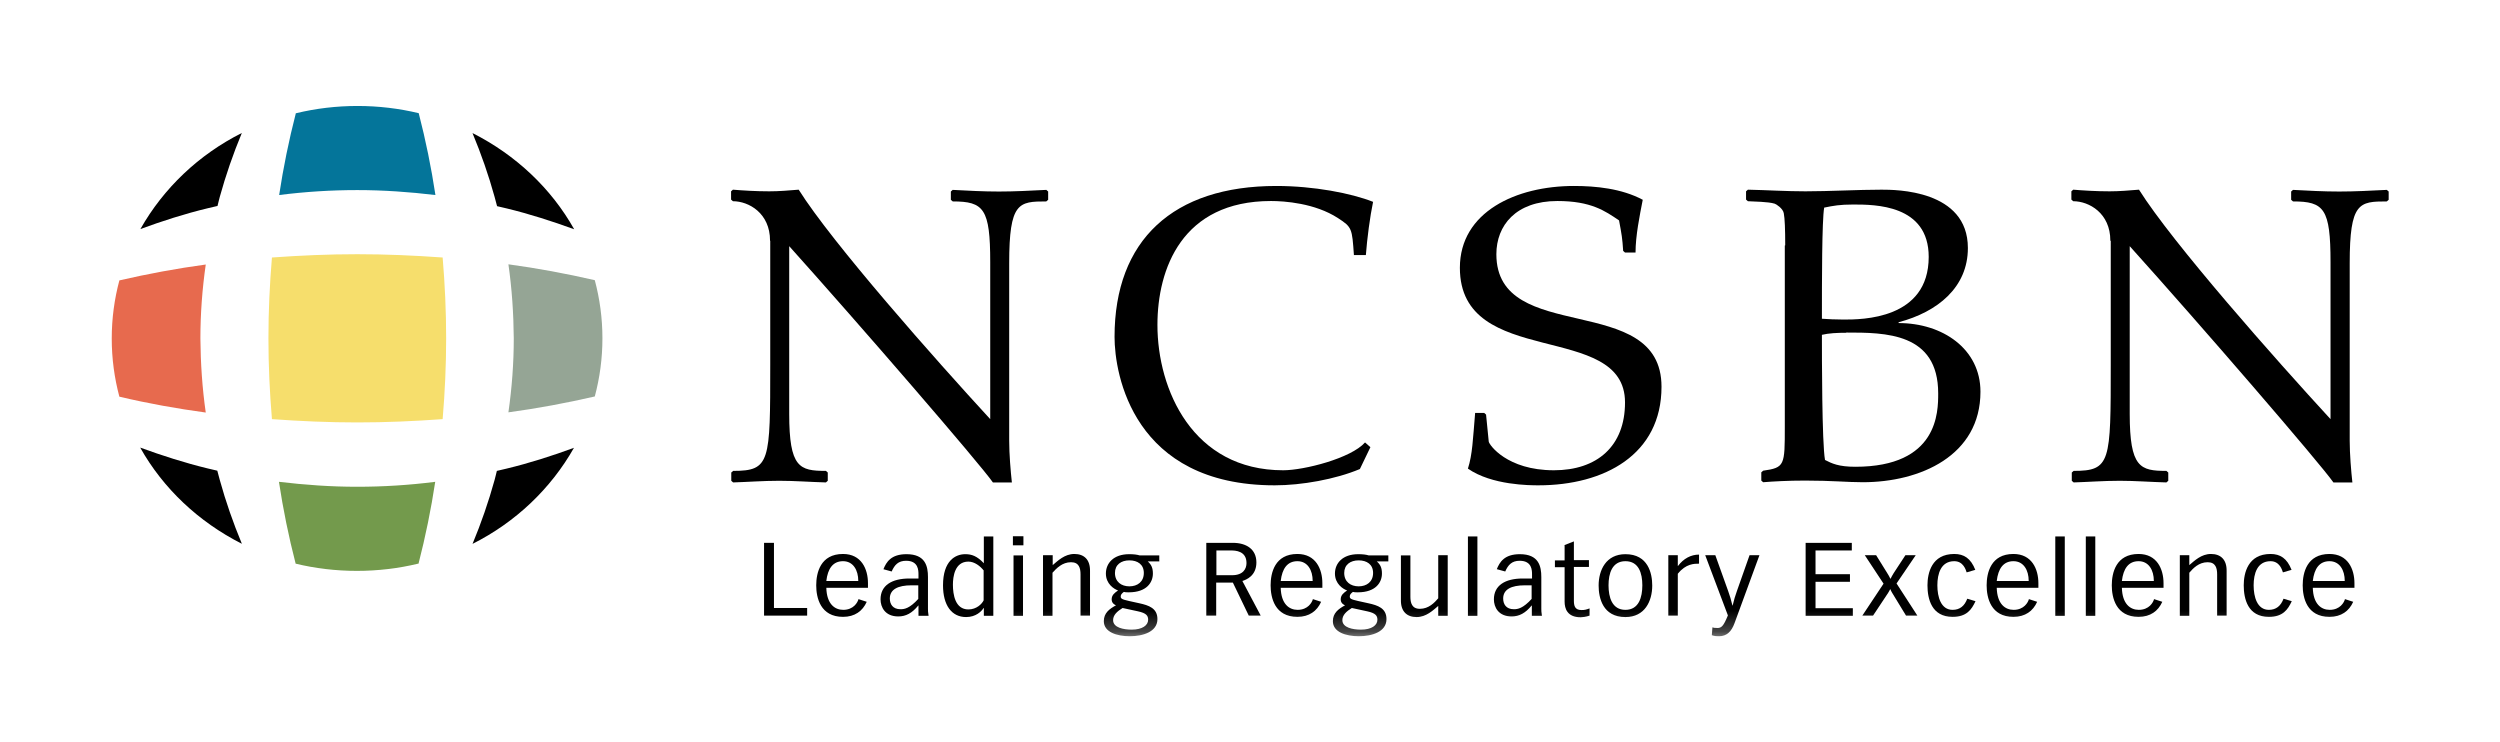 <?xml version="1.0" encoding="UTF-8"?>
<svg id="Layer_1" xmlns="http://www.w3.org/2000/svg" viewBox="0 0 121.26 36">
  <defs>
    <style>
      .cls-1 {
        mask: url(#mask);
      }

      .cls-2 {
        fill: #f6de6c;
      }

      .cls-2, .cls-3, .cls-4, .cls-5, .cls-6, .cls-7, .cls-8 {
        fill-rule: evenodd;
      }

      .cls-3 {
        fill: #fff;
      }

      .cls-4 {
        fill: #e76a4e;
      }

      .cls-6 {
        fill: #04759a;
      }

      .cls-7 {
        fill: #95a595;
      }

      .cls-8 {
        fill: #739a4c;
      }
    </style>
    <mask id="mask" x="5.42" y="5.13" width="110.42" height="25.73" maskUnits="userSpaceOnUse">
      <g id="mask0_2539_3">
        <path class="cls-3" d="M5.42,30.87h110.42V5.13H5.42v25.73Z"/>
      </g>
    </mask>
  </defs>
  <path class="cls-2" d="M13.19,12.49c1.38-.1,2.76-.16,4.14-.16,1.38,0,2.76.06,4.14.16.11,1.31.17,2.61.17,3.92,0,1.31-.06,2.61-.17,3.92-1.38.1-2.76.16-4.14.16-1.38,0-2.76-.06-4.14-.16-.11-1.31-.17-2.61-.17-3.92,0-1.31.06-2.61.17-3.92Z"/>
  <path class="cls-5" d="M22.92,6.46c.42,1.01.78,2.04,1.07,3.09.04.15.08.3.12.45.16.04.31.07.47.11,1.11.27,2.2.62,3.27,1.01-1.11-1.98-2.83-3.6-4.92-4.66Z"/>
  <path class="cls-6" d="M14.35,5.49c-.34,1.32-.61,2.65-.81,3.97,1.25-.16,2.52-.24,3.79-.24,1.27,0,2.53.09,3.79.24-.2-1.33-.47-2.65-.81-3.97-.95-.23-1.95-.35-2.97-.35s-2.02.12-2.97.35Z"/>
  <path class="cls-7" d="M24.92,16.41c0,1.2-.09,2.4-.26,3.59,1.4-.19,2.8-.45,4.19-.77.24-.9.37-1.84.37-2.82s-.13-1.92-.37-2.82c-1.39-.32-2.79-.58-4.19-.77.17,1.19.25,2.39.26,3.59Z"/>
  <path class="cls-8" d="M20.3,27.34c.34-1.32.61-2.65.81-3.97-1.25.16-2.52.24-3.79.24-1.27,0-2.53-.09-3.79-.24.2,1.33.47,2.65.81,3.97.95.23,1.95.35,2.97.35s2.02-.12,2.97-.35Z"/>
  <path class="cls-5" d="M27.84,21.72c-1.06.39-2.15.74-3.27,1.01-.16.04-.31.07-.47.11-.04.15-.07.3-.11.44-.29,1.05-.65,2.09-1.07,3.1,2.09-1.05,3.8-2.68,4.92-4.66Z"/>
  <path class="cls-5" d="M11.73,26.37c-.42-1.01-.78-2.04-1.07-3.09-.04-.15-.08-.3-.12-.45-.16-.04-.31-.07-.47-.11-1.11-.27-2.2-.62-3.27-1.01,1.11,1.98,2.83,3.6,4.92,4.66Z"/>
  <path class="cls-4" d="M5.79,13.6c-.24.9-.37,1.84-.37,2.82s.13,1.92.37,2.82c1.39.33,2.79.58,4.19.77-.17-1.19-.25-2.39-.26-3.59,0-1.2.09-2.4.26-3.59-1.4.19-2.8.45-4.19.77Z"/>
  <path class="cls-5" d="M10.55,9.99c.04-.15.07-.3.11-.44.29-1.05.65-2.09,1.07-3.1-2.09,1.05-3.8,2.68-4.92,4.66,1.06-.39,2.15-.74,3.27-1.01.16-.04.31-.07.47-.11Z"/>
  <path class="cls-5" d="M37.35,11.67c0-1.33-1.03-1.91-1.8-1.91l-.09-.08v-.4l.09-.08c.48.04,1.12.08,1.76.08.48,0,.94-.04,1.43-.08,1.62,2.58,6.63,8.24,9.29,11.13v-7.61c0-2.6-.31-2.95-1.82-2.95l-.09-.08v-.4l.09-.08c.75.04,1.49.08,2.24.08s1.51-.04,2.3-.08l.09.08v.4l-.09.08c-1.34,0-1.8.04-1.8,3v8.61c0,.64.07,1.48.13,2.02h-.92c-.64-.92-6.46-7.65-9.88-11.46v8.13c0,2.62.5,2.77,1.78,2.77l.09.08v.4l-.09.08c-.75-.02-1.51-.08-2.26-.08-.79,0-1.56.06-2.24.08l-.09-.08v-.4l.09-.08c1.8,0,1.8-.42,1.8-5.16v-5.99Z"/>
  <path class="cls-5" d="M65.67,12.37c-.09-1.29-.09-1.35-.77-1.79-1.12-.73-2.61-.83-3.25-.83-4.32,0-5.51,3.29-5.51,6.01,0,3.14,1.71,7.05,6.1,7.05,1.01,0,3.29-.58,3.97-1.35l.26.23-.51,1.06c-1.19.5-2.83.79-4.13.79-6.87,0-7.77-5.39-7.77-7.2,0-4.7,2.85-7.32,7.84-7.32,1.82,0,3.64.35,4.7.77-.15.71-.29,1.79-.35,2.58h-.59Z"/>
  <path class="cls-5" d="M71.99,20.03l.09.08.13,1.31c.02.15.88,1.39,3.16,1.39,2.09,0,3.45-1.16,3.45-3.29,0-3.99-8.01-1.58-8.01-6.53,0-2.72,2.74-3.97,5.53-3.97,1.05,0,2.31.12,3.34.67-.15.77-.35,1.75-.35,2.56h-.51l-.09-.08c-.04-.62-.07-.79-.2-1.48-.68-.46-1.36-.94-2.99-.94-2.02,0-2.96,1.19-2.96,2.58,0,4.47,8.01,1.75,8.01,6.43,0,3.29-2.77,4.78-5.97,4.78-.4,0-2.26,0-3.42-.81.22-.69.24-1.41.35-2.7h.44Z"/>
  <path class="cls-5" d="M89.56,16.14c-.44,0-.86.02-1.19.1,0,1.04,0,5.24.15,6.07.33.17.66.33,1.47.33,4.02,0,4.02-2.66,4.02-3.56,0-2.95-2.57-2.95-4.46-2.95ZM89.89,9.92c-.66,0-.97.06-1.41.15-.11.62-.11,3.6-.11,5.39.29.02.66.04,1.05.04.88,0,4.13,0,4.13-3.04,0-2.54-2.61-2.54-3.67-2.54ZM86.59,11.9c0-.77-.02-1.31-.07-1.56-.04-.23-.37-.44-.44-.46-.31-.1-1.01-.1-1.3-.12l-.09-.08v-.4l.09-.08c.92.02,1.87.08,2.79.08,1.16,0,2.57-.08,3.69-.08.68,0,4.19,0,4.19,2.83,0,1.91-1.47,3.1-3.36,3.6v.04c2.13,0,3.97,1.25,3.97,3.33,0,3.1-2.92,4.39-5.71,4.39-.75,0-1.49-.08-2.79-.08-.83,0-1.54.04-2.04.08l-.09-.08v-.4l.09-.08c1.05-.15,1.05-.25,1.05-2.14v-8.78Z"/>
  <path class="cls-5" d="M102.36,11.67c0-1.33-1.03-1.91-1.8-1.91l-.09-.08v-.4l.09-.08c.48.04,1.12.08,1.76.08.48,0,.94-.04,1.43-.08,1.62,2.58,6.63,8.24,9.29,11.13v-7.61c0-2.6-.31-2.95-1.82-2.95l-.09-.08v-.4l.09-.08c.75.04,1.49.08,2.24.08s1.51-.04,2.31-.08l.09.08v.4l-.09.08c-1.34,0-1.8.04-1.8,3v8.61c0,.64.07,1.48.13,2.02h-.92c-.64-.92-6.45-7.65-9.88-11.46v8.13c0,2.62.51,2.77,1.78,2.77l.09.08v.4l-.09.08c-.75-.02-1.52-.08-2.26-.08-.79,0-1.56.06-2.24.08l-.09-.08v-.4l.09-.08c1.8,0,1.8-.42,1.8-5.16v-5.99Z"/>
  <path class="cls-5" d="M37.06,26.33h.48v3.16h1.61v.37h-2.09v-3.53Z"/>
  <path class="cls-5" d="M41.63,28.18c0-.53-.25-.96-.74-.96s-.74.36-.81.96h1.55ZM40.08,28.51c.02.79.41,1.07.82,1.07.5,0,.7-.36.74-.52l.4.13c-.2.45-.58.73-1.15.73-1.1,0-1.3-.93-1.3-1.53s.2-1.52,1.3-1.52c.89,0,1.21.73,1.21,1.42v.22h-2.03Z"/>
  <path class="cls-5" d="M44.21,28.39c-.66,0-1.05.2-1.05.64,0,.27.14.52.52.52.19,0,.44-.04.86-.5v-.66h-.34ZM42.85,27.61c.14-.35.37-.73,1.12-.73.92,0,1.04.59,1.04,1.11v1.54c0,.06,0,.18.03.34h-.49v-.5h-.01c-.3.37-.6.53-.97.53-.64,0-.86-.45-.86-.83,0-.67.54-1.01,1.4-1.01h.44v-.19c0-.2,0-.67-.6-.67-.38,0-.56.2-.7.52l-.4-.11Z"/>
  <path class="cls-5" d="M47.72,27.68c-.17-.22-.45-.44-.75-.44-.66,0-.75.73-.75,1.12,0,.48.11,1.2.75,1.2.4,0,.66-.27.74-.44v-1.44ZM48.18,29.87h-.46v-.38h-.01c-.1.16-.37.44-.85.44-.7,0-1.12-.57-1.12-1.54,0-1.19.6-1.51,1.08-1.51.31,0,.57.09.9.44v-1.3h.46v3.85Z"/>
  <g class="cls-1">
    <g>
      <path class="cls-5" d="M49.16,29.87h.46v-2.93h-.46v2.93ZM49.13,26.45h.51v-.44h-.51v.44Z"/>
      <path class="cls-5" d="M50.6,26.93h.46v.48c.25-.21.58-.54,1.05-.54s.77.27.76.83v2.16h-.46v-2c0-.3-.07-.59-.46-.59-.43,0-.71.3-.9.51v2.09h-.46v-2.93Z"/>
      <path class="cls-5" d="M54.78,28.44c.39,0,.7-.22.7-.65,0-.41-.3-.61-.7-.61s-.7.21-.7.61c0,.43.31.65.7.65ZM54.45,29.49c-.26.16-.46.34-.46.59,0,.37.52.46.9.46.52,0,.8-.21.8-.48,0-.19-.08-.32-.5-.41l-.74-.16ZM56.22,27.23h-.55c.18.16.25.32.25.59,0,.42-.29.91-1.17.91-.11,0-.18,0-.24-.02-.1.08-.15.13-.15.22,0,.1.04.14.4.22l.5.11c.46.1.88.24.88.77,0,.62-.71.83-1.34.83s-1.26-.2-1.26-.73c0-.39.26-.59.59-.77-.07-.03-.21-.1-.21-.29,0-.21.15-.32.31-.43-.2-.07-.59-.32-.59-.82s.37-.94,1.13-.94c.22,0,.38.02.51.06h.95v.3Z"/>
      <path class="cls-5" d="M59,27.9h.76c.54,0,.7-.31.7-.59,0-.59-.54-.61-.75-.61h-.71v1.2ZM58.52,26.33h1.28c.64,0,1.14.3,1.14.95s-.49.84-.68.9l.89,1.68h-.58l-.77-1.6h-.81v1.6h-.48v-3.53Z"/>
      <path class="cls-5" d="M63.67,28.18c0-.53-.25-.96-.74-.96s-.74.36-.81.96h1.55ZM62.12,28.51c.02.79.41,1.07.82,1.07.5,0,.7-.36.74-.52l.4.13c-.2.45-.58.73-1.15.73-1.1,0-1.3-.93-1.3-1.53s.2-1.52,1.3-1.52c.89,0,1.21.73,1.21,1.42v.22h-2.03Z"/>
      <path class="cls-5" d="M65.9,28.44c.39,0,.7-.22.7-.65,0-.41-.3-.61-.7-.61s-.7.21-.7.61c0,.43.31.65.7.65ZM65.57,29.49c-.26.16-.46.34-.46.59,0,.37.52.46.9.46.52,0,.8-.21.8-.48,0-.19-.08-.32-.5-.41l-.74-.16ZM67.34,27.23h-.56c.18.16.25.32.25.59,0,.42-.29.91-1.17.91-.11,0-.18,0-.24-.02-.1.08-.15.13-.15.22,0,.1.04.14.4.22l.5.11c.46.1.88.24.88.77,0,.62-.71.83-1.34.83s-1.26-.2-1.26-.73c0-.39.26-.59.59-.77-.07-.03-.21-.1-.21-.29,0-.21.15-.32.31-.43-.2-.07-.59-.32-.59-.82s.37-.94,1.13-.94c.22,0,.38.02.51.06h.95v.3Z"/>
      <path class="cls-5" d="M70.22,29.87h-.46v-.48c-.25.21-.58.54-1.05.54s-.77-.27-.76-.83v-2.16h.46v2c0,.3.07.59.46.59.43,0,.71-.3.89-.51v-2.09h.46v2.93Z"/>
      <path class="cls-5" d="M71.2,29.87h.46v-3.85h-.46v3.85Z"/>
      <path class="cls-5" d="M73.96,28.39c-.66,0-1.05.2-1.05.64,0,.27.14.52.52.52.19,0,.44-.04.86-.5v-.66h-.34ZM72.6,27.61c.14-.35.37-.73,1.12-.73.92,0,1.04.59,1.04,1.11v1.54c0,.06,0,.18.03.34h-.49v-.5h-.01c-.3.37-.6.53-.97.53-.64,0-.86-.45-.86-.83,0-.67.54-1.01,1.4-1.01h.45v-.19c0-.2,0-.67-.6-.67-.38,0-.56.2-.7.52l-.4-.11Z"/>
      <path class="cls-5" d="M75.88,26.44l.46-.18v.91h.73v.33h-.73v1.62c0,.24.03.47.37.47.15,0,.23-.02.39-.08v.35c-.17.06-.36.08-.43.08-.66,0-.78-.43-.78-.76v-1.67h-.47v-.33h.47v-.72Z"/>
      <path class="cls-5" d="M78.02,28.39c0,.58.17,1.19.82,1.19s.82-.61.82-1.19-.17-1.17-.82-1.17-.82.6-.82,1.17ZM77.54,28.4c0-.75.36-1.52,1.3-1.52,1.1,0,1.3.93,1.3,1.52,0,.76-.36,1.53-1.3,1.53-1.1,0-1.3-.93-1.3-1.53Z"/>
      <path class="cls-5" d="M80.92,26.93h.46v.52h.01c.27-.36.63-.55,1.02-.55v.44c-.23,0-.64,0-1.03.49v2.03h-.46v-2.93Z"/>
      <path class="cls-5" d="M83.2,26.93l.62,1.73c.08.22.15.45.21.71h.01c.06-.26.13-.49.21-.71l.61-1.73h.48l-1.21,3.3c-.15.41-.38.63-.75.63-.08,0-.22,0-.35-.05l.03-.38c.06.02.09.03.24.03.19,0,.29-.07.51-.61l-1.1-2.92h.51Z"/>
      <path class="cls-5" d="M87.58,26.33h2.24v.37h-1.76v1.15h1.67v.37h-1.67v1.28h1.81v.37h-2.29v-3.53Z"/>
      <path class="cls-5" d="M90.46,26.93h.54l.54.87c.05.08.11.18.15.27h.01c.04-.08.1-.19.15-.27l.57-.87h.5l-.93,1.37,1.01,1.56h-.55l-.67-1.1c-.04-.06-.07-.13-.09-.18h-.01s-.05.1-.1.18l-.73,1.1h-.52l1.03-1.55-.91-1.38Z"/>
      <path class="cls-5" d="M95.39,27.76c-.04-.12-.16-.54-.6-.54-.65,0-.82.61-.82,1.17s.17,1.19.74,1.19c.35,0,.58-.19.71-.54l.4.12c-.19.41-.43.76-1.11.76-1.02,0-1.22-.87-1.22-1.53,0-.59.2-1.52,1.3-1.52.47,0,.8.21,1.02.77l-.41.12Z"/>
      <path class="cls-5" d="M98.4,28.18c0-.53-.25-.96-.74-.96s-.74.36-.81.96h1.55ZM96.85,28.51c.02.79.41,1.07.82,1.07.5,0,.7-.36.74-.52l.4.13c-.2.45-.58.73-1.15.73-1.1,0-1.3-.93-1.3-1.53s.2-1.52,1.3-1.52c.89,0,1.21.73,1.21,1.42v.22h-2.03Z"/>
      <path class="cls-5" d="M99.69,29.87h.46v-3.85h-.46v3.85Z"/>
      <path class="cls-5" d="M101.17,29.87h.46v-3.85h-.46v3.85Z"/>
      <path class="cls-5" d="M104.47,28.18c0-.53-.25-.96-.74-.96s-.74.36-.81.96h1.55ZM102.92,28.51c.02.79.41,1.07.82,1.07.5,0,.7-.36.74-.52l.4.13c-.2.45-.58.73-1.15.73-1.1,0-1.3-.93-1.3-1.53s.2-1.52,1.3-1.52c.89,0,1.21.73,1.21,1.42v.22h-2.03Z"/>
      <path class="cls-5" d="M105.73,26.93h.46v.48c.25-.21.58-.54,1.05-.54s.77.27.76.83v2.16h-.46v-2c0-.3-.07-.59-.46-.59-.43,0-.71.3-.89.51v2.09h-.46v-2.93Z"/>
      <path class="cls-5" d="M110.73,27.76c-.04-.12-.16-.54-.6-.54-.65,0-.82.61-.82,1.17s.17,1.19.74,1.19c.35,0,.58-.19.71-.54l.4.12c-.19.41-.43.76-1.11.76-1.02,0-1.22-.87-1.22-1.53,0-.59.2-1.52,1.3-1.52.47,0,.8.21,1.02.77l-.41.12Z"/>
      <path class="cls-5" d="M113.73,28.18c0-.53-.25-.96-.74-.96s-.74.36-.81.96h1.55ZM112.18,28.51c.02.79.41,1.07.82,1.07.5,0,.7-.36.74-.52l.4.13c-.2.45-.58.73-1.15.73-1.1,0-1.3-.93-1.3-1.53s.2-1.52,1.3-1.52c.89,0,1.21.73,1.21,1.42v.22h-2.03Z"/>
    </g>
  </g>
</svg>